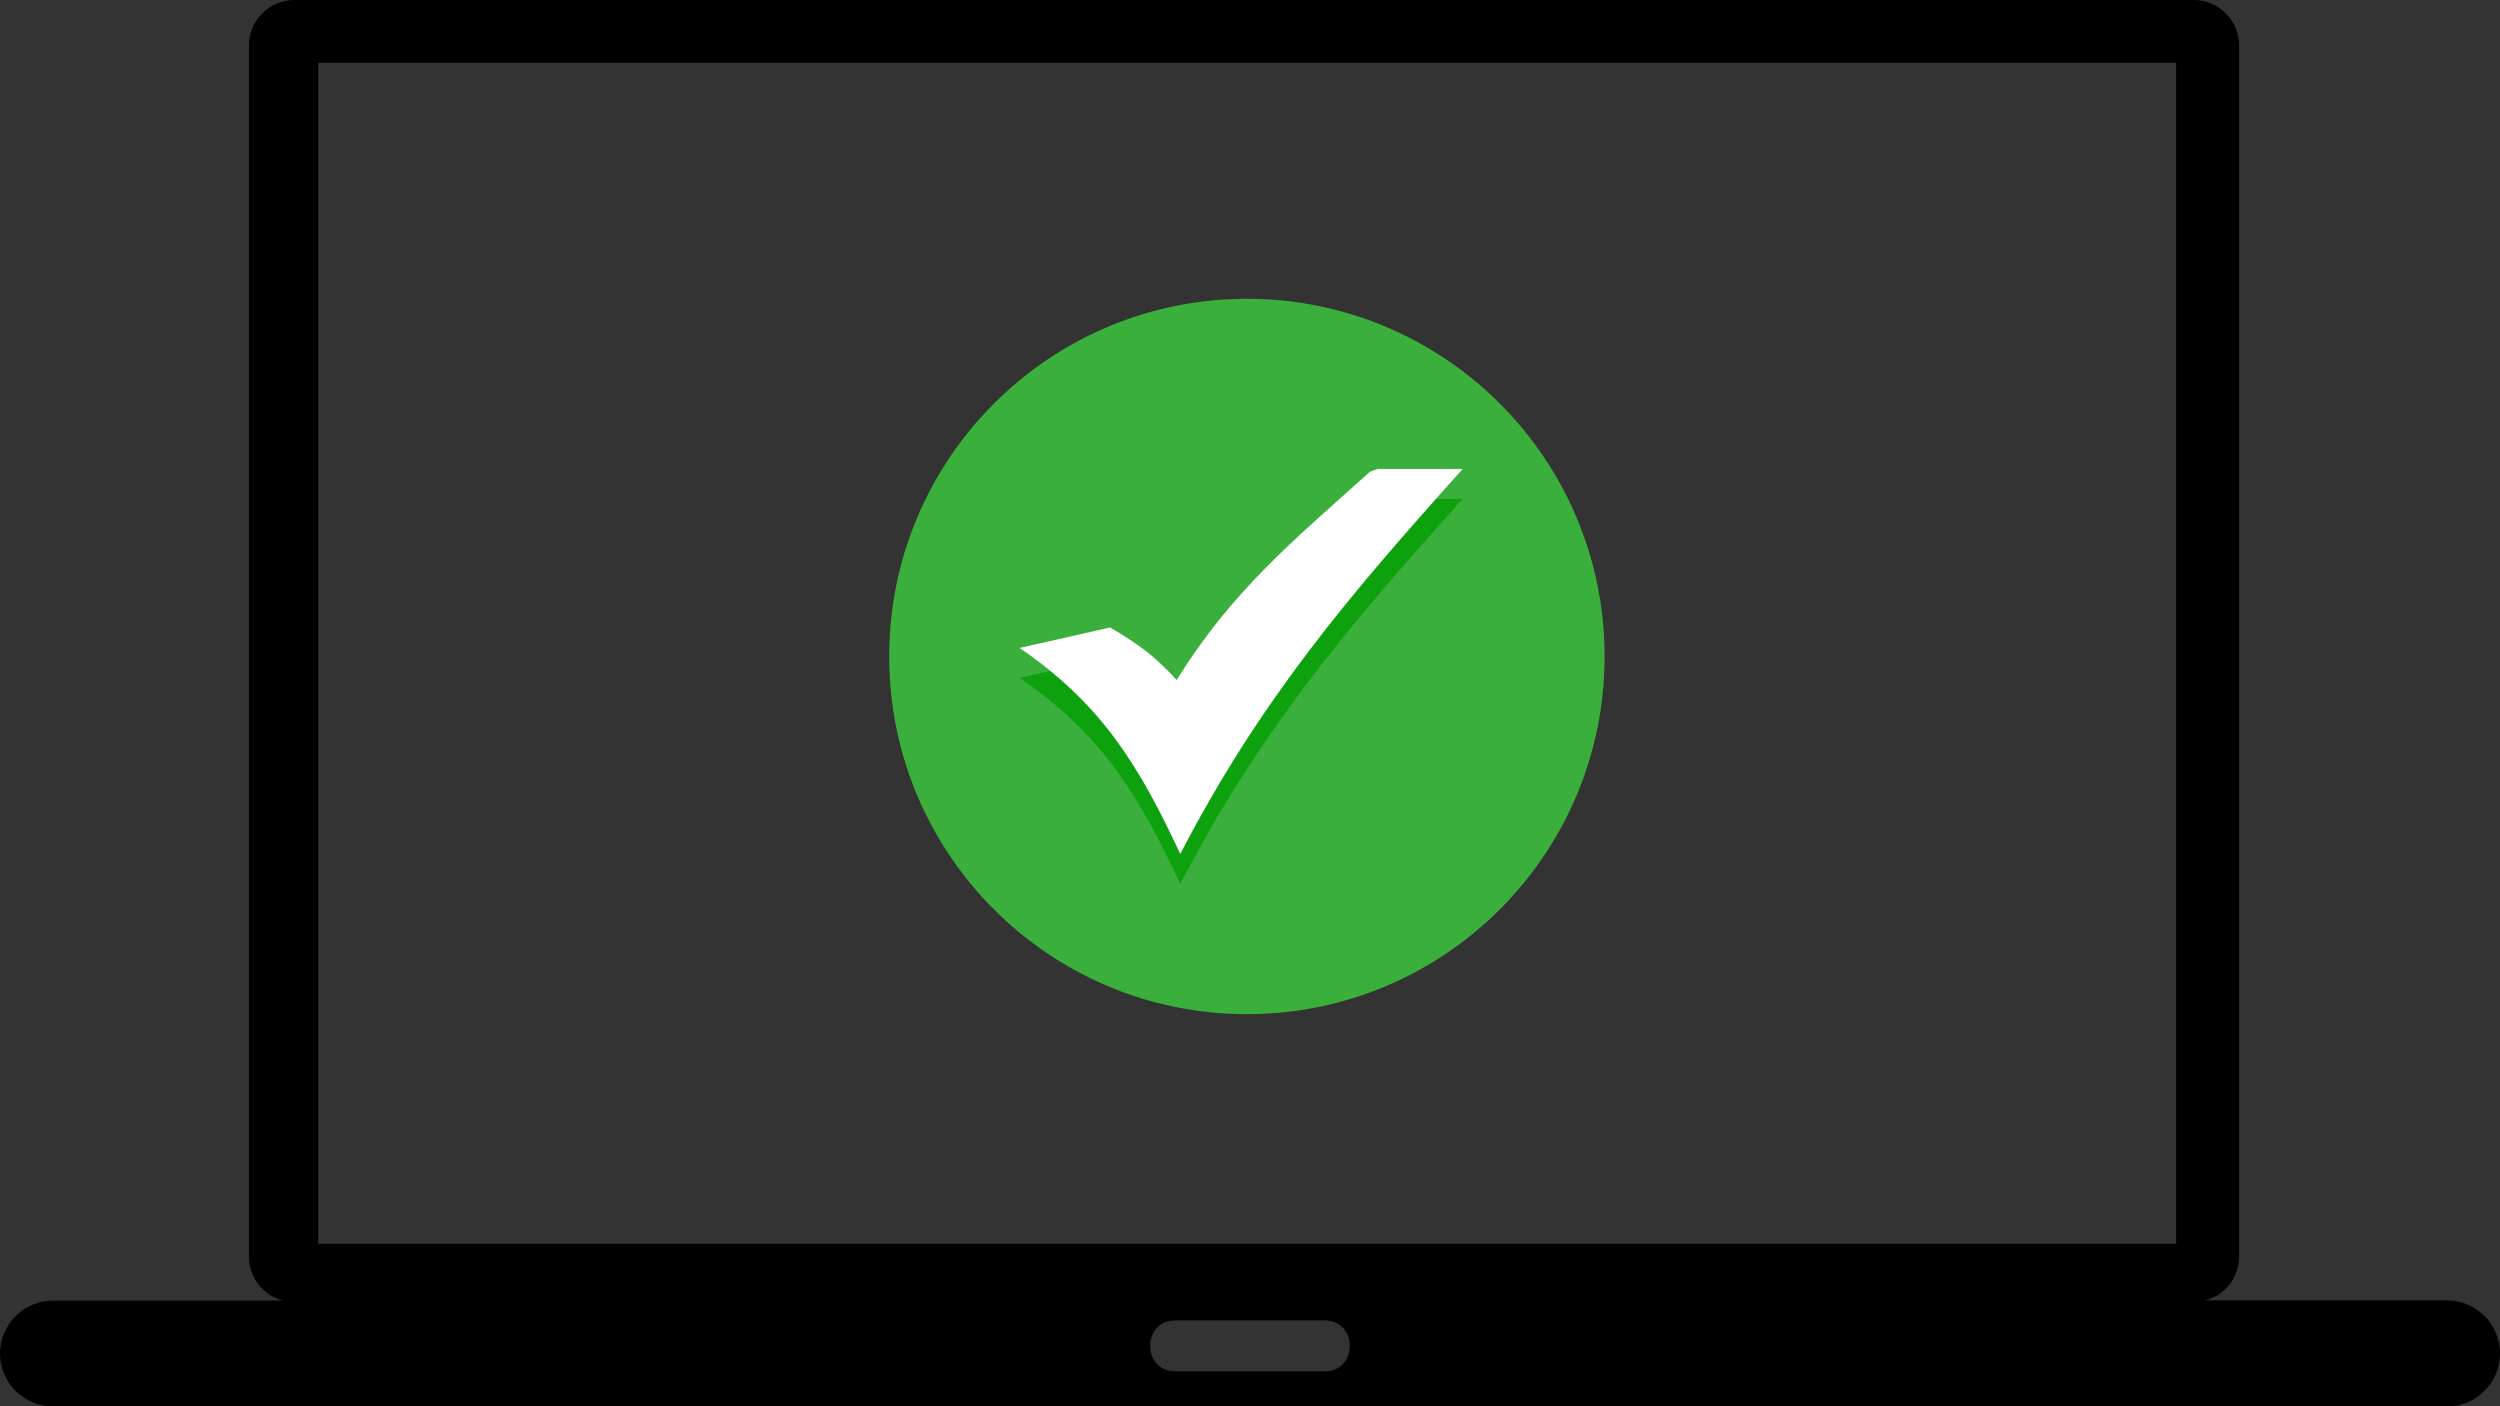 <svg xmlns="http://www.w3.org/2000/svg" shape-rendering="geometricPrecision"
  text-rendering="geometricPrecision" image-rendering="optimizeQuality" fill-rule="evenodd"
  clip-rule="evenodd" viewBox="0 0 512 288.04">
  <rect x="0" y="0" width="512" height="288.04" fill="#333333" stroke="none"/>
  <path
    d="M10.86 266.36h47.1c-3.98-1.02-6.97-4.7-6.97-8.98V9.28c0-5.09 4.19-9.28 9.28-9.28h389.02c5.09 0 9.28 4.19 9.28 9.28v248.06c0 4.32-2.95 7.95-6.97 8.98h49.54c5.98 0 10.86 4.87 10.86 10.86 0 5.99-4.88 10.86-10.86 10.86H10.86C4.88 288.04 0 283.17 0 277.18c0-5.94 4.88-10.82 10.86-10.82zm434.82-253.5v241.87H65.17V12.86h380.51zM240.73 270.42h30.54c6.9 0 6.9 10.44 0 10.44h-30.54c-6.89 0-6.92-10.44 0-10.44z" />
  <path fill="#3AAF3C"
    d="M255.36 61.19c40.46 0 73.26 32.8 73.26 73.26 0 40.46-32.8 73.25-73.26 73.25-40.46 0-73.25-32.79-73.25-73.25s32.79-73.26 73.25-73.26z" />
  <path fill="#0DA10D" fill-rule="nonzero"
    d="M294.07 102.18h5.5c-23.43 26.02-41.59 47.47-57.85 78.84-8.47-18.1-16.01-30.6-32.9-42.19l6.3-1.42c12.62 10.33 19.27 21.8 26.6 37.47 14.96-28.87 31.54-49.34 52.35-72.7z" />
  <path fill="#fff" fill-rule="nonzero"
    d="M227.33 128.51c5.63 3.25 9.29 5.94 13.65 10.75 11.32-18.21 23.59-28.3 39.56-42.62l1.56-.6h17.47c-23.42 26.02-41.59 47.47-57.85 78.84-8.47-18.1-16.02-30.6-32.9-42.18l18.51-4.19z" />
</svg>
